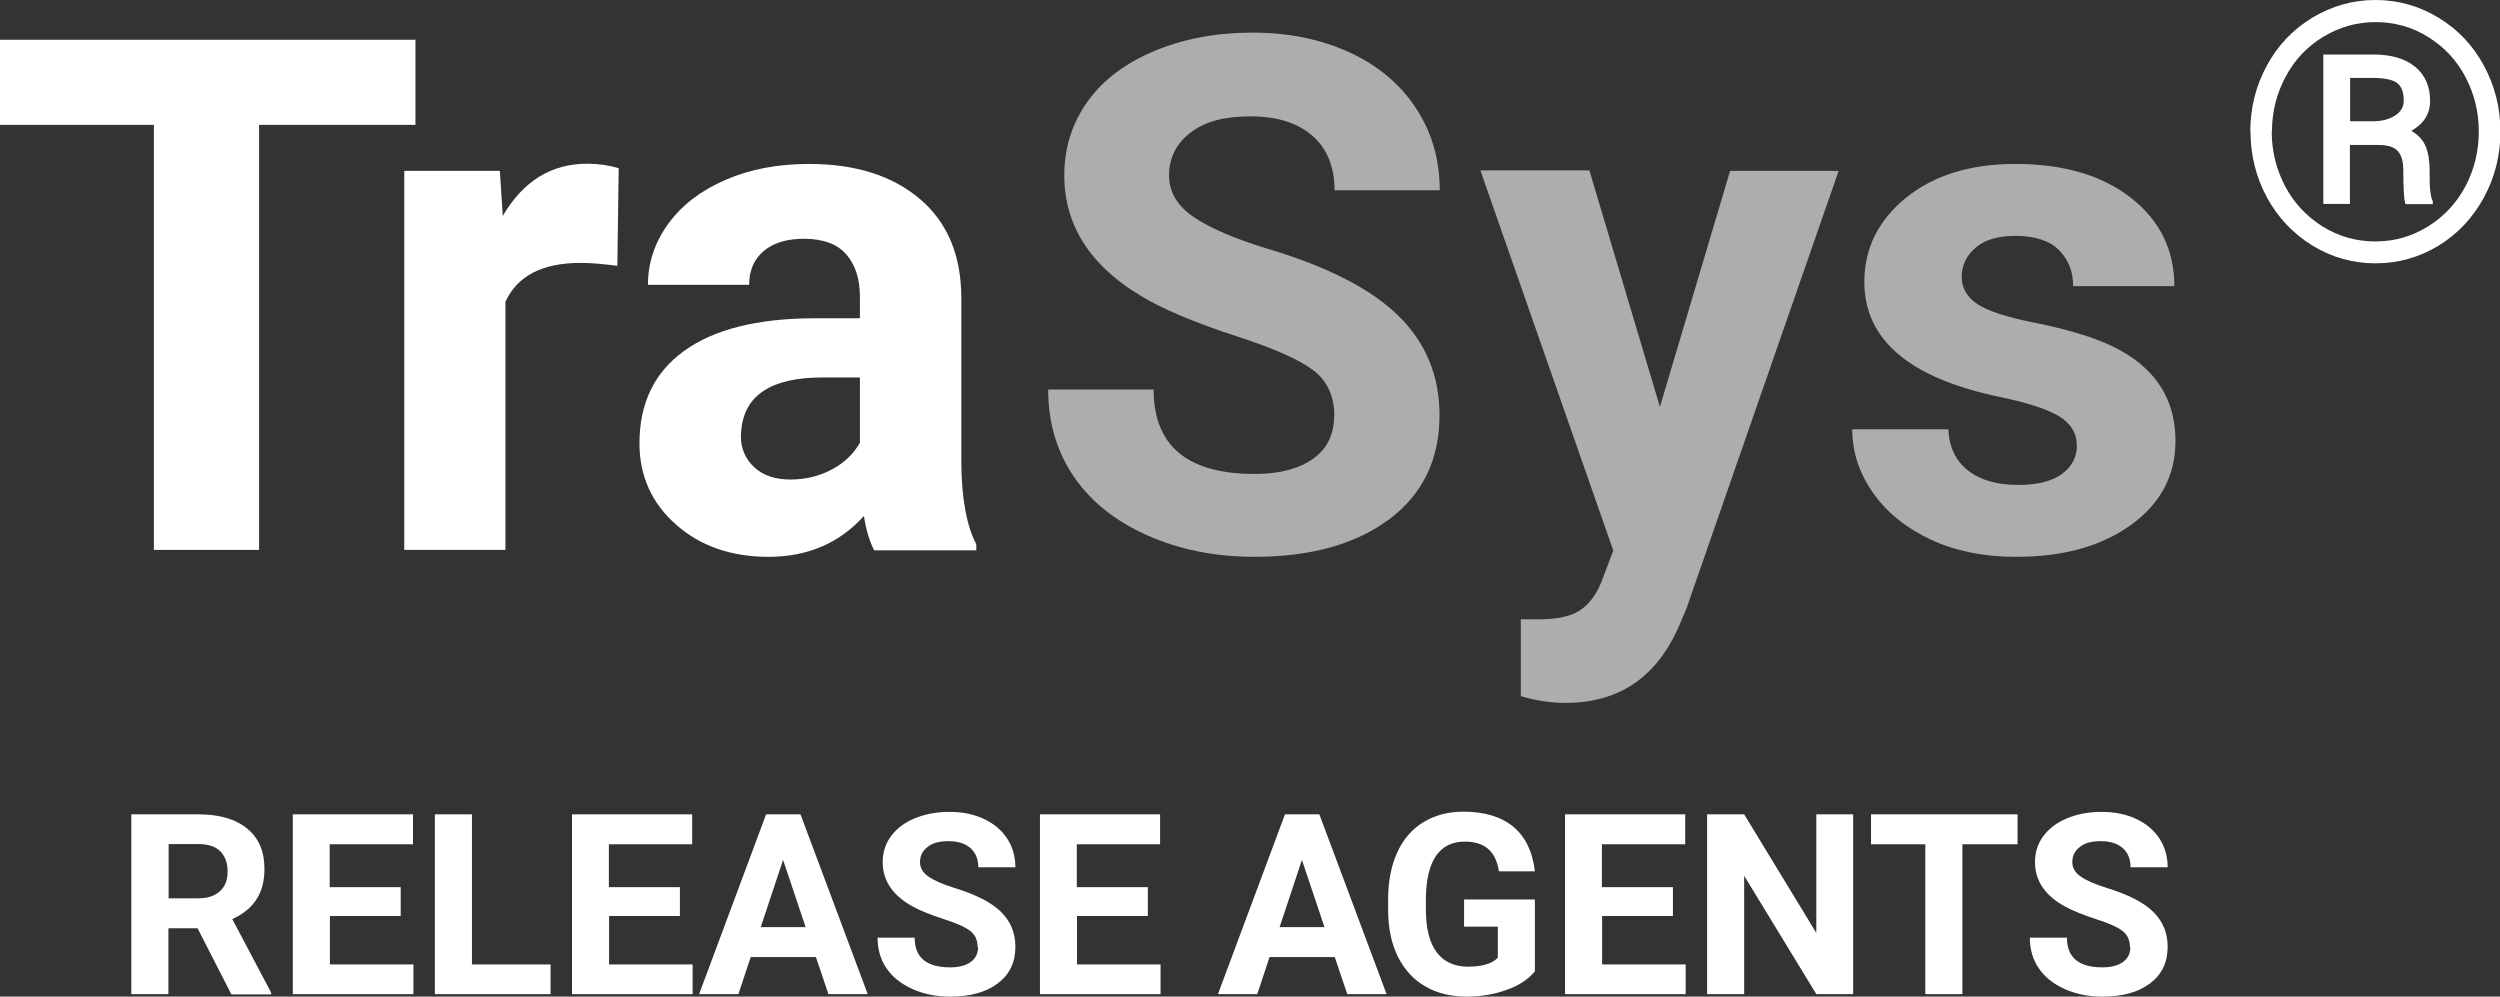 <?xml version="1.0" encoding="UTF-8"?>
<svg xmlns="http://www.w3.org/2000/svg" id="uuid-1c71317e-5ffd-4acc-aa17-9b2a994f78ad" viewBox="0 0 111.93 44.62">
  <rect x="0" y="0" width="111.93" height="44.62" fill="#333333" stroke="none"/>
  <g id="uuid-bdd1044d-dc3a-4129-ad4a-3f3388a33f8e">
    <path d="M8.86,41.56h-1.32v2.95h-1.66v-8.05h2.99c.95,0,1.68.21,2.2.64s.77,1.02.77,1.8c0,.55-.12,1.01-.36,1.37-.24.37-.6.66-1.08.88l1.74,3.29v.08h-1.78l-1.51-2.95ZM7.54,40.22h1.34c.42,0,.74-.11.97-.32.23-.21.34-.5.34-.88s-.11-.68-.32-.9c-.22-.22-.55-.33-.99-.33h-1.33v2.42Z" style="fill:#fff; stroke-width:0px;"></path>
    <path d="M17.95,41.01h-3.18v2.17h3.74v1.33h-5.4v-8.05h5.38v1.34h-3.73v1.92h3.18v1.29Z" style="fill:#fff; stroke-width:0px;"></path>
    <path d="M21.13,43.18h3.52v1.33h-5.18v-8.05h1.66v6.72Z" style="fill:#fff; stroke-width:0px;"></path>
    <path d="M30.45,41.01h-3.18v2.17h3.74v1.33h-5.4v-8.05h5.38v1.34h-3.73v1.92h3.18v1.29Z" style="fill:#fff; stroke-width:0px;"></path>
    <path d="M36.52,42.85h-2.91l-.55,1.66h-1.76l3-8.05h1.54l3.01,8.05h-1.76l-.56-1.66ZM34.06,41.51h2.01l-1.01-3.01-1,3.01Z" style="fill:#fff; stroke-width:0px;"></path>
    <path d="M43.77,42.4c0-.31-.11-.55-.33-.72-.22-.17-.62-.35-1.19-.53-.57-.19-1.03-.37-1.36-.55-.91-.49-1.37-1.16-1.37-2,0-.43.12-.82.37-1.16.25-.34.6-.61,1.06-.8.46-.19.97-.29,1.55-.29s1.09.1,1.54.31c.45.21.8.5,1.05.88.25.38.37.81.37,1.29h-1.66c0-.37-.12-.65-.35-.86-.23-.2-.56-.31-.98-.31s-.72.08-.94.26c-.23.17-.34.4-.34.68,0,.26.13.48.4.66.26.18.65.34,1.16.5.94.29,1.63.64,2.06,1.06.43.42.65.94.65,1.57,0,.7-.26,1.24-.79,1.64-.53.4-1.24.59-2.13.59-.62,0-1.18-.11-1.69-.34-.51-.23-.9-.54-1.16-.93-.27-.39-.4-.85-.4-1.37h1.66c0,.89.53,1.33,1.59,1.33.39,0,.7-.08.92-.24.22-.16.33-.38.33-.67Z" style="fill:#fff; stroke-width:0px;"></path>
    <path d="M51.4,41.01h-3.18v2.17h3.74v1.33h-5.4v-8.05h5.38v1.34h-3.73v1.92h3.18v1.29Z" style="fill:#fff; stroke-width:0px;"></path>
    <path d="M59.75,42.85h-2.91l-.55,1.66h-1.76l3-8.05h1.54l3.01,8.05h-1.76l-.56-1.66ZM57.29,41.51h2.01l-1.01-3.01-1,3.01Z" style="fill:#fff; stroke-width:0px;"></path>
    <path d="M68.72,43.49c-.3.36-.72.64-1.27.83-.55.2-1.15.3-1.81.3s-1.31-.15-1.83-.46c-.53-.3-.93-.75-1.22-1.32-.29-.58-.43-1.26-.44-2.04v-.55c0-.8.14-1.5.41-2.09.27-.59.66-1.04,1.17-1.35.51-.31,1.11-.47,1.79-.47.95,0,1.7.23,2.24.68.54.45.86,1.12.96,1.99h-1.61c-.07-.46-.24-.8-.49-1.01-.25-.21-.6-.32-1.04-.32-.56,0-.99.21-1.29.64-.29.43-.44,1.06-.45,1.89v.51c0,.84.16,1.48.48,1.91s.79.65,1.41.65,1.07-.13,1.33-.4v-1.39h-1.51v-1.22h3.17v3.21Z" style="fill:#fff; stroke-width:0px;"></path>
    <path d="M74.91,41.01h-3.18v2.17h3.74v1.33h-5.4v-8.05h5.38v1.34h-3.73v1.92h3.18v1.29Z" style="fill:#fff; stroke-width:0px;"></path>
    <path d="M82.98,44.51h-1.66l-3.23-5.3v5.3h-1.66v-8.05h1.66l3.23,5.31v-5.31h1.65v8.05Z" style="fill:#fff; stroke-width:0px;"></path>
    <path d="M90.33,37.8h-2.47v6.71h-1.66v-6.71h-2.43v-1.34h6.56v1.34Z" style="fill:#fff; stroke-width:0px;"></path>
    <path d="M95.36,42.4c0-.31-.11-.55-.33-.72-.22-.17-.62-.35-1.19-.53-.57-.19-1.03-.37-1.36-.55-.91-.49-1.37-1.16-1.37-2,0-.43.12-.82.37-1.16.25-.34.6-.61,1.06-.8.46-.19.97-.29,1.55-.29s1.09.1,1.54.31c.45.21.8.5,1.05.88.25.38.37.81.37,1.29h-1.66c0-.37-.12-.65-.35-.86-.23-.2-.56-.31-.98-.31s-.72.08-.94.26c-.23.17-.34.4-.34.68,0,.26.13.48.4.66.26.18.65.34,1.16.5.94.29,1.63.64,2.06,1.06.43.42.65.94.65,1.57,0,.7-.26,1.24-.79,1.64-.53.4-1.24.59-2.13.59-.62,0-1.18-.11-1.69-.34-.51-.23-.9-.54-1.16-.93-.27-.39-.4-.85-.4-1.37h1.66c0,.89.53,1.33,1.59,1.33.39,0,.7-.08.92-.24.22-.16.33-.38.33-.67Z" style="fill:#fff; stroke-width:0px;"></path>
    <path d="M18.6,5.59h-7v19.03h-4.71V5.59H0V1.78h18.6v3.81Z" style="fill:#fff; stroke-width:0px;"></path>
    <path d="M27.63,11.9c-.62-.08-1.16-.13-1.63-.13-1.72,0-2.84.58-3.37,1.74v11.11h-4.53V7.65h4.28l.13,2.02c.91-1.56,2.17-2.34,3.78-2.34.5,0,.97.07,1.41.2l-.06,4.36Z" style="fill:#fff; stroke-width:0px;"></path>
    <path d="M39.13,24.62c-.21-.41-.36-.92-.45-1.52-1.1,1.22-2.52,1.83-4.28,1.83-1.66,0-3.04-.48-4.13-1.44-1.09-.96-1.64-2.18-1.64-3.64,0-1.8.67-3.18,2-4.14,1.33-.96,3.26-1.45,5.78-1.46h2.09v-.97c0-.78-.2-1.41-.6-1.88-.4-.47-1.04-.71-1.91-.71-.76,0-1.36.18-1.8.55-.43.37-.65.87-.65,1.51h-4.53c0-.98.3-1.89.91-2.73.61-.84,1.46-1.49,2.57-1.97,1.11-.48,2.35-.71,3.73-.71,2.09,0,3.75.53,4.98,1.58,1.23,1.05,1.84,2.53,1.84,4.43v7.36c.01,1.61.24,2.83.67,3.66v.27h-4.58ZM35.39,21.47c.67,0,1.29-.15,1.85-.45.57-.3.98-.7,1.26-1.2v-2.92h-1.69c-2.27,0-3.48.79-3.62,2.35l-.02.27c0,.56.2,1.03.6,1.4s.94.55,1.63.55Z" style="fill:#fff; stroke-width:0px;"></path>
    <path d="M59.74,18.63c0-.89-.31-1.57-.94-2.05s-1.76-.98-3.39-1.51c-1.63-.53-2.92-1.05-3.87-1.56-2.59-1.4-3.89-3.29-3.89-5.66,0-1.23.35-2.33,1.04-3.3.69-.97,1.69-1.72,3-2.27,1.3-.54,2.76-.82,4.38-.82s3.08.3,4.36.89c1.28.59,2.27,1.43,2.97,2.5.71,1.08,1.06,2.3,1.06,3.67h-4.71c0-1.05-.33-1.86-.99-2.44-.66-.58-1.58-.87-2.78-.87s-2.04.24-2.68.73c-.64.49-.96,1.13-.96,1.92,0,.74.37,1.36,1.12,1.87.75.5,1.85.97,3.3,1.41,2.68.8,4.63,1.8,5.85,3,1.22,1.19,1.84,2.68,1.84,4.45,0,1.98-.75,3.53-2.24,4.65-1.5,1.12-3.51,1.69-6.04,1.69-1.76,0-3.36-.32-4.8-.96-1.44-.64-2.54-1.52-3.3-2.64-.76-1.12-1.14-2.42-1.14-3.89h4.72c0,2.52,1.51,3.78,4.52,3.78,1.12,0,1.99-.23,2.62-.68s.94-1.09.94-1.91Z" style="fill:#fff; opacity:.6; stroke-width:0px;"></path>
    <path d="M74.32,18.21l3.14-10.56h4.86l-6.82,19.61-.38.89c-1.01,2.22-2.69,3.32-5.02,3.32-.66,0-1.33-.1-2.01-.3v-3.44h.69c.86.01,1.5-.12,1.92-.38.42-.26.76-.7,1-1.3l.53-1.4-5.95-17.02h4.88l3.15,10.56Z" style="fill:#fff; opacity:.6; stroke-width:0px;"></path>
    <path d="M92.98,19.93c0-.55-.28-.99-.82-1.31-.55-.32-1.43-.6-2.64-.85-4.04-.85-6.05-2.56-6.05-5.15,0-1.51.63-2.76,1.87-3.77,1.25-1.01,2.88-1.51,4.9-1.51,2.15,0,3.88.51,5.17,1.52,1.29,1.01,1.94,2.33,1.94,3.95h-4.53c0-.65-.21-1.18-.63-1.61-.42-.42-1.07-.64-1.96-.64-.76,0-1.36.17-1.77.52s-.63.78-.63,1.32c0,.5.24.91.71,1.22.48.31,1.28.57,2.41.8,1.13.22,2.08.48,2.86.76,2.39.88,3.59,2.4,3.59,4.56,0,1.55-.66,2.8-1.99,3.76s-3.04,1.43-5.15,1.43c-1.42,0-2.68-.25-3.79-.76-1.1-.51-1.97-1.2-2.6-2.09s-.94-1.84-.94-2.86h4.3c.04.81.34,1.42.89,1.85s1.3.64,2.23.64c.87,0,1.52-.16,1.97-.49.44-.33.67-.76.67-1.29Z" style="fill:#fff; opacity:.6; stroke-width:0px;"></path>
    <path d="M100.75,5.89c0-1.06.25-2.05.74-2.95.49-.91,1.17-1.62,2.04-2.15.87-.52,1.81-.79,2.82-.79s1.95.26,2.82.79c.87.52,1.55,1.24,2.04,2.15.49.91.74,1.89.74,2.95s-.25,2.06-.75,2.97c-.5.91-1.18,1.63-2.04,2.15-.86.52-1.8.78-2.8.78s-1.95-.26-2.82-.79c-.86-.53-1.54-1.24-2.04-2.15-.49-.91-.74-1.9-.74-2.96ZM101.71,5.89c0,.87.2,1.68.59,2.43.39.75.95,1.35,1.67,1.81.72.45,1.51.68,2.38.68s1.65-.23,2.37-.68c.72-.45,1.27-1.05,1.67-1.8.39-.75.59-1.56.59-2.44s-.2-1.68-.59-2.43c-.39-.75-.95-1.35-1.67-1.8-.72-.45-1.51-.67-2.36-.67s-1.61.22-2.33.65c-.72.43-1.28,1.02-1.69,1.78-.41.76-.62,1.58-.62,2.47ZM105.21,6.48v2.65h-1.19V2.44h2.22c.81,0,1.44.18,1.89.55.45.37.67.88.67,1.53,0,.58-.28,1.02-.84,1.34.3.17.52.4.64.69.12.29.18.66.18,1.09s0,.74.03.92c.02.18.05.33.11.45v.13h-1.22c-.07-.18-.1-.69-.1-1.53,0-.4-.09-.69-.26-.86-.17-.18-.46-.26-.87-.26h-1.24ZM105.21,5.43h1.01c.4,0,.73-.08,1-.25s.4-.39.4-.67c0-.37-.09-.63-.28-.78s-.52-.23-1.01-.24h-1.11v1.94Z" style="fill:#fff; stroke-width:0px;"></path>
  </g>
</svg>
